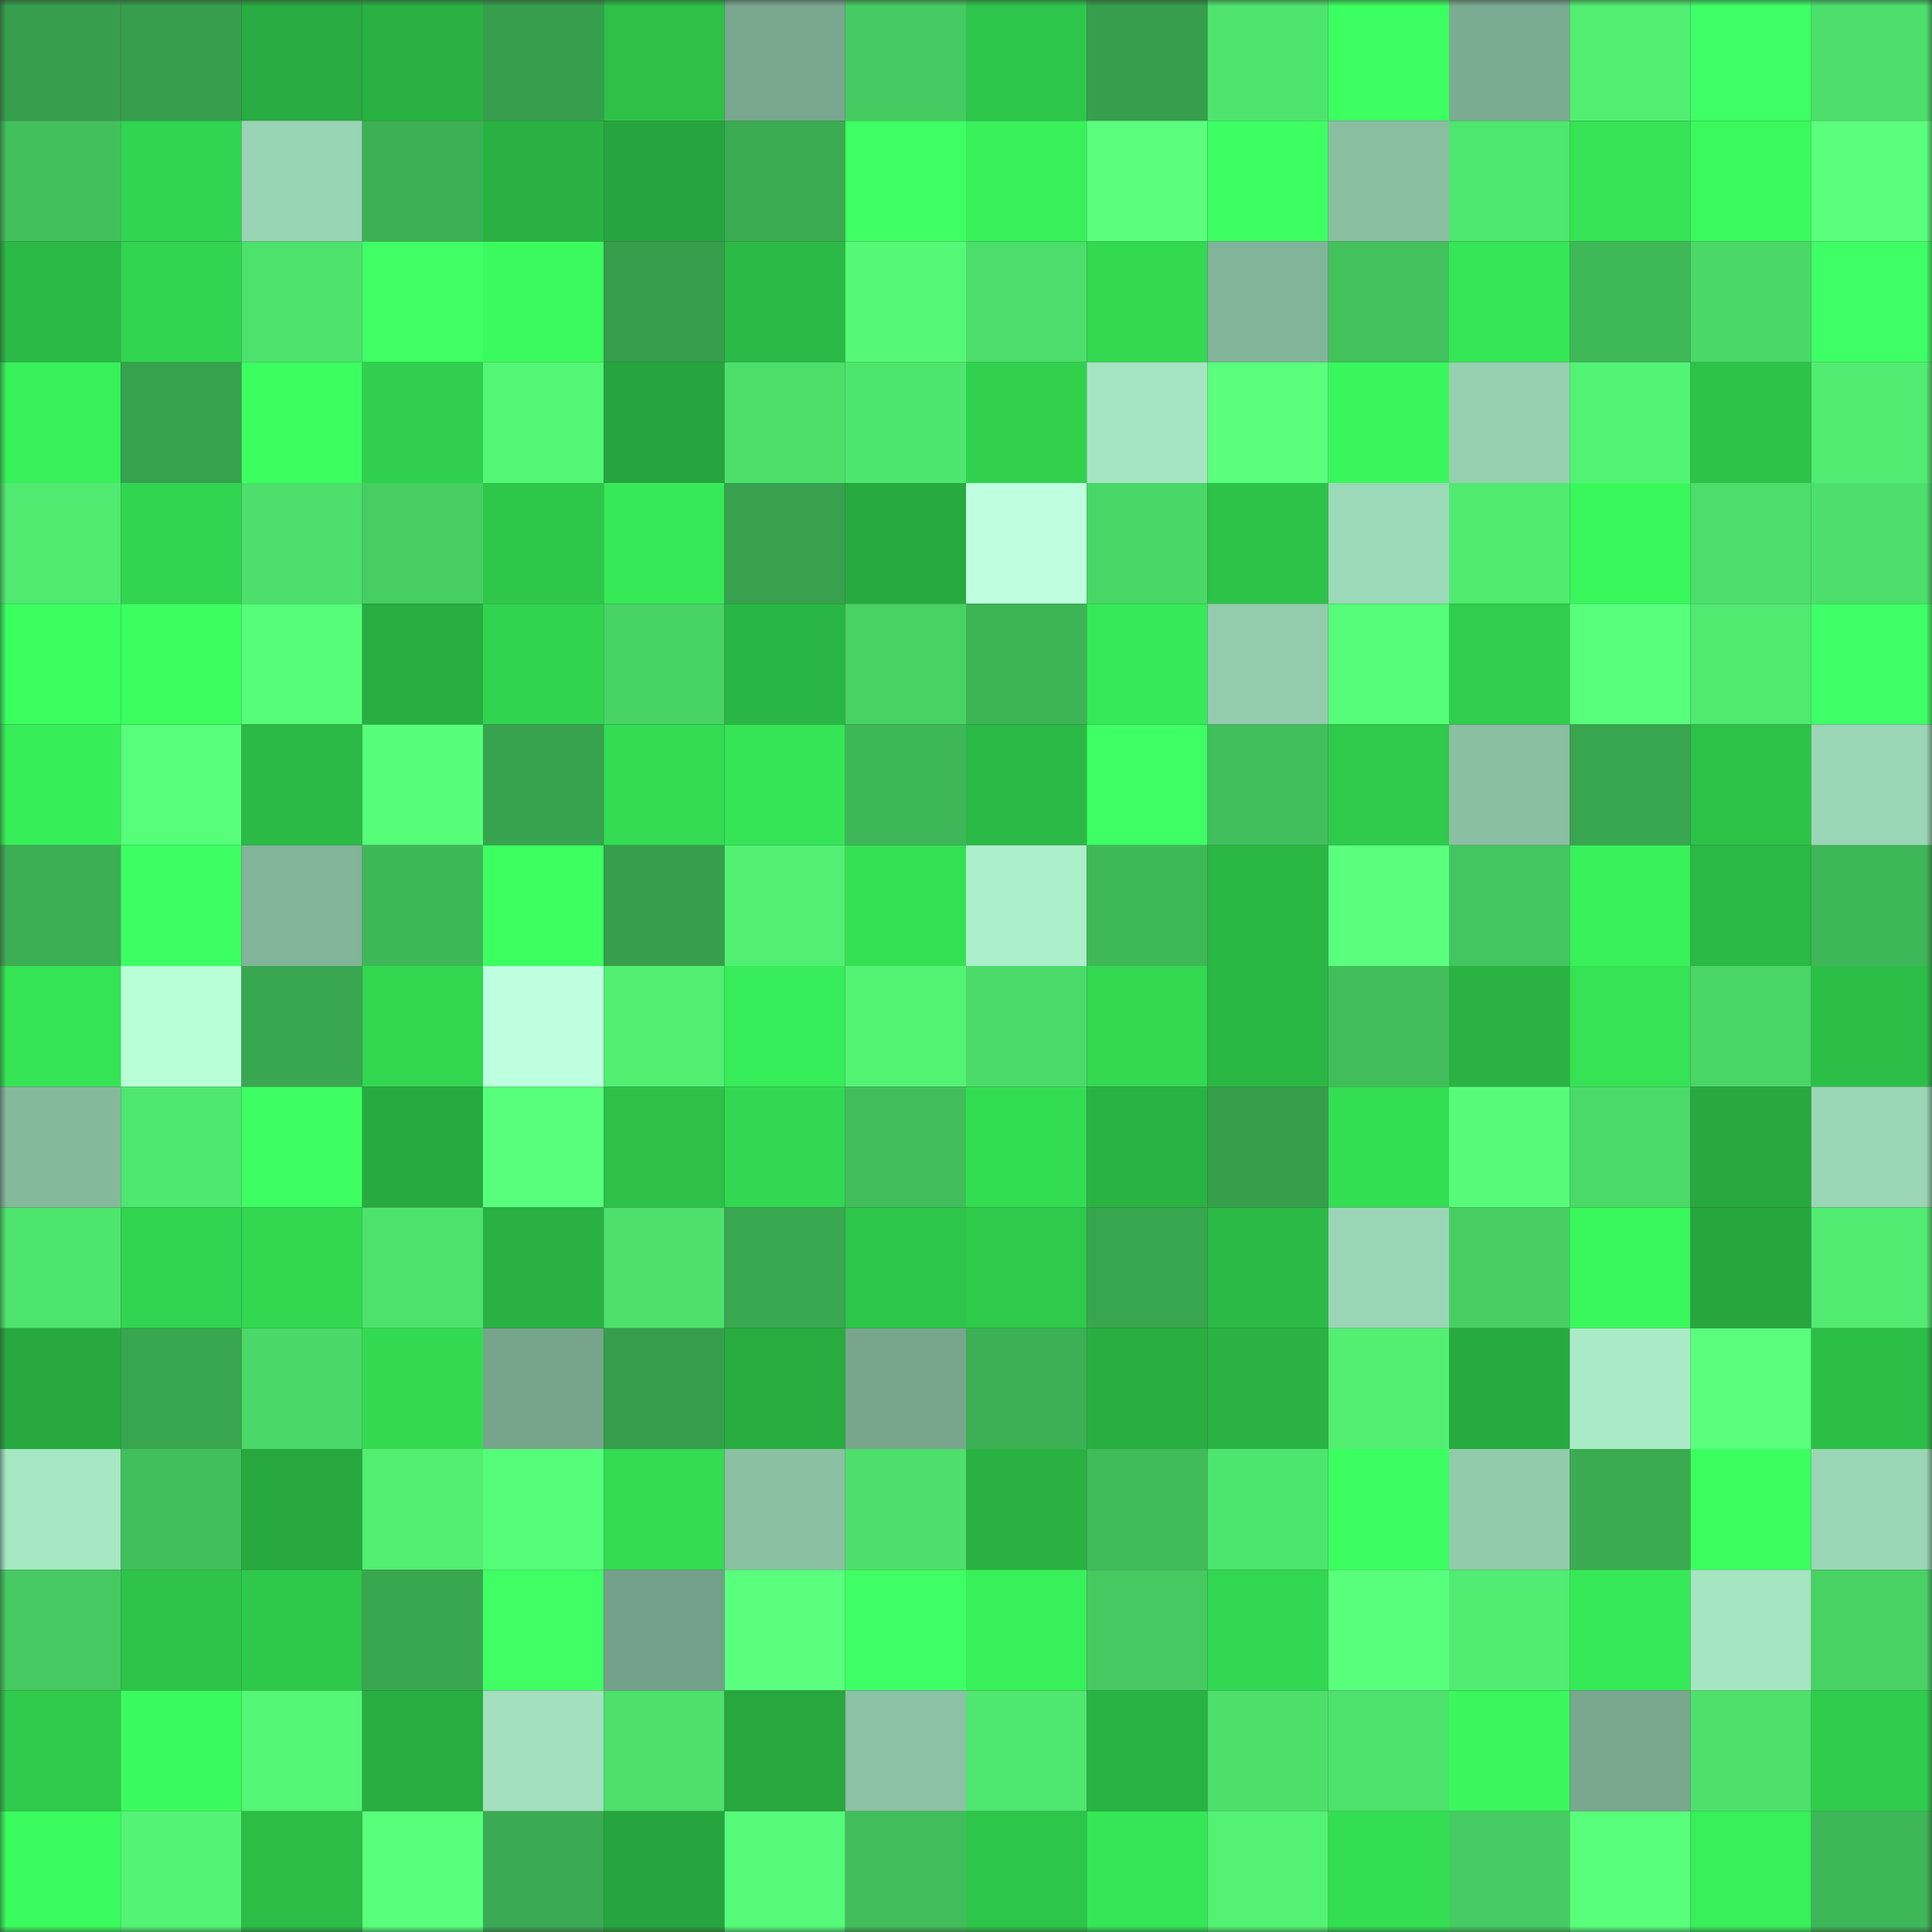 <svg viewBox="0 0 160 160" fill="none" role="img" xmlns="http://www.w3.org/2000/svg" width="240" height="240" name="lens%2Cdfhjjj.lens"><rect x="0" y="0" width="160" height="160" fill="#333333" stroke="none"/><mask id="1482164230" mask-type="alpha" maskUnits="userSpaceOnUse" x="0" y="0" width="160" height="160"><rect width="160" height="160" fill="#FFFFFF"></rect></mask><g mask="url(#1482164230)"><rect x="0" y="0" width="10" height="10" fill="#369e4c"></rect><rect x="10" y="0" width="10" height="10" fill="#369e4c"></rect><rect x="20" y="0" width="10" height="10" fill="#28ab40"></rect><rect x="30" y="0" width="10" height="10" fill="#29b142"></rect><rect x="40" y="0" width="10" height="10" fill="#369e4c"></rect><rect x="50" y="0" width="10" height="10" fill="#2dc148"></rect><rect x="60" y="0" width="10" height="10" fill="#79a88f"></rect><rect x="70" y="0" width="10" height="10" fill="#45cb61"></rect><rect x="80" y="0" width="10" height="10" fill="#2ec64a"></rect><rect x="90" y="0" width="10" height="10" fill="#369e4c"></rect><rect x="100" y="0" width="10" height="10" fill="#4ee46d"></rect><rect x="110" y="0" width="10" height="10" fill="#3cff61"></rect><rect x="120" y="0" width="10" height="10" fill="#7bab91"></rect><rect x="130" y="0" width="10" height="10" fill="#51ee72"></rect><rect x="140" y="0" width="10" height="10" fill="#3fff66"></rect><rect x="150" y="0" width="10" height="10" fill="#4cdf6b"></rect><rect x="0" y="10" width="10" height="10" fill="#41c05c"></rect><rect x="10" y="10" width="10" height="10" fill="#31d550"></rect><rect x="20" y="10" width="10" height="10" fill="#99d4b4"></rect><rect x="30" y="10" width="10" height="10" fill="#3cb054"></rect><rect x="40" y="10" width="10" height="10" fill="#29b242"></rect><rect x="50" y="10" width="10" height="10" fill="#26a53e"></rect><rect x="60" y="10" width="10" height="10" fill="#3bac52"></rect><rect x="70" y="10" width="10" height="10" fill="#3eff63"></rect><rect x="80" y="10" width="10" height="10" fill="#38f05a"></rect><rect x="90" y="10" width="10" height="10" fill="#59ff7d"></rect><rect x="100" y="10" width="10" height="10" fill="#3dff62"></rect><rect x="110" y="10" width="10" height="10" fill="#89bea1"></rect><rect x="120" y="10" width="10" height="10" fill="#4ee66e"></rect><rect x="130" y="10" width="10" height="10" fill="#35e355"></rect><rect x="140" y="10" width="10" height="10" fill="#3af95d"></rect><rect x="150" y="10" width="10" height="10" fill="#5aff7e"></rect><rect x="0" y="20" width="10" height="10" fill="#2bba45"></rect><rect x="10" y="20" width="10" height="10" fill="#31d550"></rect><rect x="20" y="20" width="10" height="10" fill="#4de26c"></rect><rect x="30" y="20" width="10" height="10" fill="#3fff65"></rect><rect x="40" y="20" width="10" height="10" fill="#3afa5d"></rect><rect x="50" y="20" width="10" height="10" fill="#369e4c"></rect><rect x="60" y="20" width="10" height="10" fill="#2bba45"></rect><rect x="70" y="20" width="10" height="10" fill="#55f977"></rect><rect x="80" y="20" width="10" height="10" fill="#4cde6a"></rect><rect x="90" y="20" width="10" height="10" fill="#32d951"></rect><rect x="100" y="20" width="10" height="10" fill="#82b499"></rect><rect x="110" y="20" width="10" height="10" fill="#42c15c"></rect><rect x="120" y="20" width="10" height="10" fill="#35e756"></rect><rect x="130" y="20" width="10" height="10" fill="#3fb958"></rect><rect x="140" y="20" width="10" height="10" fill="#4ad968"></rect><rect x="150" y="20" width="10" height="10" fill="#3fff66"></rect><rect x="0" y="30" width="10" height="10" fill="#38f05a"></rect><rect x="10" y="30" width="10" height="10" fill="#37a24d"></rect><rect x="20" y="30" width="10" height="10" fill="#3bff5f"></rect><rect x="30" y="30" width="10" height="10" fill="#30d04e"></rect><rect x="40" y="30" width="10" height="10" fill="#54f676"></rect><rect x="50" y="30" width="10" height="10" fill="#26a53e"></rect><rect x="60" y="30" width="10" height="10" fill="#4ce06b"></rect><rect x="70" y="30" width="10" height="10" fill="#4ee56e"></rect><rect x="80" y="30" width="10" height="10" fill="#31d14e"></rect><rect x="90" y="30" width="10" height="10" fill="#a5e5c2"></rect><rect x="100" y="30" width="10" height="10" fill="#59ff7d"></rect><rect x="110" y="30" width="10" height="10" fill="#39f65c"></rect><rect x="120" y="30" width="10" height="10" fill="#96d0b0"></rect><rect x="130" y="30" width="10" height="10" fill="#53f475"></rect><rect x="140" y="30" width="10" height="10" fill="#2dc349"></rect><rect x="150" y="30" width="10" height="10" fill="#51ec71"></rect><rect x="0" y="40" width="10" height="10" fill="#50ea70"></rect><rect x="10" y="40" width="10" height="10" fill="#31d550"></rect><rect x="20" y="40" width="10" height="10" fill="#4cdf6b"></rect><rect x="30" y="40" width="10" height="10" fill="#46ce63"></rect><rect x="40" y="40" width="10" height="10" fill="#2ec74a"></rect><rect x="50" y="40" width="10" height="10" fill="#36ea57"></rect><rect x="60" y="40" width="10" height="10" fill="#37a14d"></rect><rect x="70" y="40" width="10" height="10" fill="#27aa3f"></rect><rect x="80" y="40" width="10" height="10" fill="#bdffdf"></rect><rect x="90" y="40" width="10" height="10" fill="#49d767"></rect><rect x="100" y="40" width="10" height="10" fill="#2dc248"></rect><rect x="110" y="40" width="10" height="10" fill="#9cd9b8"></rect><rect x="120" y="40" width="10" height="10" fill="#50ea70"></rect><rect x="130" y="40" width="10" height="10" fill="#39f85c"></rect><rect x="140" y="40" width="10" height="10" fill="#4cde6a"></rect><rect x="150" y="40" width="10" height="10" fill="#4cdf6b"></rect><rect x="0" y="50" width="10" height="10" fill="#3bff5f"></rect><rect x="10" y="50" width="10" height="10" fill="#3bff5f"></rect><rect x="20" y="50" width="10" height="10" fill="#56fd79"></rect><rect x="30" y="50" width="10" height="10" fill="#28ae41"></rect><rect x="40" y="50" width="10" height="10" fill="#31d44f"></rect><rect x="50" y="50" width="10" height="10" fill="#48d365"></rect><rect x="60" y="50" width="10" height="10" fill="#2ab644"></rect><rect x="70" y="50" width="10" height="10" fill="#48d264"></rect><rect x="80" y="50" width="10" height="10" fill="#3db456"></rect><rect x="90" y="50" width="10" height="10" fill="#36ea57"></rect><rect x="100" y="50" width="10" height="10" fill="#93ccad"></rect><rect x="110" y="50" width="10" height="10" fill="#56fd79"></rect><rect x="120" y="50" width="10" height="10" fill="#30ce4d"></rect><rect x="130" y="50" width="10" height="10" fill="#58ff7b"></rect><rect x="140" y="50" width="10" height="10" fill="#50ea70"></rect><rect x="150" y="50" width="10" height="10" fill="#3fff66"></rect><rect x="0" y="60" width="10" height="10" fill="#37ee59"></rect><rect x="10" y="60" width="10" height="10" fill="#57fe7a"></rect><rect x="20" y="60" width="10" height="10" fill="#2bba45"></rect><rect x="30" y="60" width="10" height="10" fill="#56fd79"></rect><rect x="40" y="60" width="10" height="10" fill="#38a34e"></rect><rect x="50" y="60" width="10" height="10" fill="#33dc52"></rect><rect x="60" y="60" width="10" height="10" fill="#35e555"></rect><rect x="70" y="60" width="10" height="10" fill="#3eb758"></rect><rect x="80" y="60" width="10" height="10" fill="#2bb945"></rect><rect x="90" y="60" width="10" height="10" fill="#3eff64"></rect><rect x="100" y="60" width="10" height="10" fill="#41bf5c"></rect><rect x="110" y="60" width="10" height="10" fill="#2fc94b"></rect><rect x="120" y="60" width="10" height="10" fill="#8abfa1"></rect><rect x="130" y="60" width="10" height="10" fill="#38a54f"></rect><rect x="140" y="60" width="10" height="10" fill="#2dc248"></rect><rect x="150" y="60" width="10" height="10" fill="#9ad6b5"></rect><rect x="0" y="70" width="10" height="10" fill="#3cae53"></rect><rect x="10" y="70" width="10" height="10" fill="#3dff63"></rect><rect x="20" y="70" width="10" height="10" fill="#82b599"></rect><rect x="30" y="70" width="10" height="10" fill="#3eb758"></rect><rect x="40" y="70" width="10" height="10" fill="#3cff60"></rect><rect x="50" y="70" width="10" height="10" fill="#369e4c"></rect><rect x="60" y="70" width="10" height="10" fill="#52f173"></rect><rect x="70" y="70" width="10" height="10" fill="#34e154"></rect><rect x="80" y="70" width="10" height="10" fill="#acefcb"></rect><rect x="90" y="70" width="10" height="10" fill="#3fb958"></rect><rect x="100" y="70" width="10" height="10" fill="#2ab744"></rect><rect x="110" y="70" width="10" height="10" fill="#5aff7e"></rect><rect x="120" y="70" width="10" height="10" fill="#43c65f"></rect><rect x="130" y="70" width="10" height="10" fill="#38f15a"></rect><rect x="140" y="70" width="10" height="10" fill="#2bb945"></rect><rect x="150" y="70" width="10" height="10" fill="#3eb758"></rect><rect x="0" y="80" width="10" height="10" fill="#35e455"></rect><rect x="10" y="80" width="10" height="10" fill="#b8ffd8"></rect><rect x="20" y="80" width="10" height="10" fill="#39a750"></rect><rect x="30" y="80" width="10" height="10" fill="#32d750"></rect><rect x="40" y="80" width="10" height="10" fill="#bdffdf"></rect><rect x="50" y="80" width="10" height="10" fill="#51ee72"></rect><rect x="60" y="80" width="10" height="10" fill="#37ed59"></rect><rect x="70" y="80" width="10" height="10" fill="#53f374"></rect><rect x="80" y="80" width="10" height="10" fill="#4bdb69"></rect><rect x="90" y="80" width="10" height="10" fill="#32d951"></rect><rect x="100" y="80" width="10" height="10" fill="#2ab744"></rect><rect x="110" y="80" width="10" height="10" fill="#41be5b"></rect><rect x="120" y="80" width="10" height="10" fill="#2ab343"></rect><rect x="130" y="80" width="10" height="10" fill="#35e355"></rect><rect x="140" y="80" width="10" height="10" fill="#49d666"></rect><rect x="150" y="80" width="10" height="10" fill="#2cbf47"></rect><rect x="0" y="90" width="10" height="10" fill="#85b99c"></rect><rect x="10" y="90" width="10" height="10" fill="#4fe76f"></rect><rect x="20" y="90" width="10" height="10" fill="#3dff62"></rect><rect x="30" y="90" width="10" height="10" fill="#27aa3f"></rect><rect x="40" y="90" width="10" height="10" fill="#58ff7c"></rect><rect x="50" y="90" width="10" height="10" fill="#2dc148"></rect><rect x="60" y="90" width="10" height="10" fill="#32d851"></rect><rect x="70" y="90" width="10" height="10" fill="#41be5b"></rect><rect x="80" y="90" width="10" height="10" fill="#33dd52"></rect><rect x="90" y="90" width="10" height="10" fill="#29b343"></rect><rect x="100" y="90" width="10" height="10" fill="#369f4c"></rect><rect x="110" y="90" width="10" height="10" fill="#33de53"></rect><rect x="120" y="90" width="10" height="10" fill="#56fc79"></rect><rect x="130" y="90" width="10" height="10" fill="#4ada68"></rect><rect x="140" y="90" width="10" height="10" fill="#27a93f"></rect><rect x="150" y="90" width="10" height="10" fill="#9ad6b5"></rect><rect x="0" y="100" width="10" height="10" fill="#4ee56e"></rect><rect x="10" y="100" width="10" height="10" fill="#31d550"></rect><rect x="20" y="100" width="10" height="10" fill="#32d850"></rect><rect x="30" y="100" width="10" height="10" fill="#4de26c"></rect><rect x="40" y="100" width="10" height="10" fill="#29b142"></rect><rect x="50" y="100" width="10" height="10" fill="#4de06b"></rect><rect x="60" y="100" width="10" height="10" fill="#39a851"></rect><rect x="70" y="100" width="10" height="10" fill="#2ec64a"></rect><rect x="80" y="100" width="10" height="10" fill="#2fc94b"></rect><rect x="90" y="100" width="10" height="10" fill="#38a54f"></rect><rect x="100" y="100" width="10" height="10" fill="#2bba45"></rect><rect x="110" y="100" width="10" height="10" fill="#9ad6b5"></rect><rect x="120" y="100" width="10" height="10" fill="#47cf63"></rect><rect x="130" y="100" width="10" height="10" fill="#39f85c"></rect><rect x="140" y="100" width="10" height="10" fill="#27a63e"></rect><rect x="150" y="100" width="10" height="10" fill="#51ec71"></rect><rect x="0" y="110" width="10" height="10" fill="#27a83f"></rect><rect x="10" y="110" width="10" height="10" fill="#38a54f"></rect><rect x="20" y="110" width="10" height="10" fill="#4ad968"></rect><rect x="30" y="110" width="10" height="10" fill="#33da51"></rect><rect x="40" y="110" width="10" height="10" fill="#77a58c"></rect><rect x="50" y="110" width="10" height="10" fill="#369e4c"></rect><rect x="60" y="110" width="10" height="10" fill="#28ac40"></rect><rect x="70" y="110" width="10" height="10" fill="#78a68d"></rect><rect x="80" y="110" width="10" height="10" fill="#3cb054"></rect><rect x="90" y="110" width="10" height="10" fill="#29af41"></rect><rect x="100" y="110" width="10" height="10" fill="#2ab343"></rect><rect x="110" y="110" width="10" height="10" fill="#52ef73"></rect><rect x="120" y="110" width="10" height="10" fill="#27aa3f"></rect><rect x="130" y="110" width="10" height="10" fill="#aaebc7"></rect><rect x="140" y="110" width="10" height="10" fill="#5aff7e"></rect><rect x="150" y="110" width="10" height="10" fill="#2cbf47"></rect><rect x="0" y="120" width="10" height="10" fill="#a6e7c3"></rect><rect x="10" y="120" width="10" height="10" fill="#41bf5c"></rect><rect x="20" y="120" width="10" height="10" fill="#27a83f"></rect><rect x="30" y="120" width="10" height="10" fill="#52ef73"></rect><rect x="40" y="120" width="10" height="10" fill="#56fd79"></rect><rect x="50" y="120" width="10" height="10" fill="#33dc52"></rect><rect x="60" y="120" width="10" height="10" fill="#8bc1a3"></rect><rect x="70" y="120" width="10" height="10" fill="#4cdf6b"></rect><rect x="80" y="120" width="10" height="10" fill="#29b242"></rect><rect x="90" y="120" width="10" height="10" fill="#40bc5a"></rect><rect x="100" y="120" width="10" height="10" fill="#4ee56e"></rect><rect x="110" y="120" width="10" height="10" fill="#3bff60"></rect><rect x="120" y="120" width="10" height="10" fill="#92cbac"></rect><rect x="130" y="120" width="10" height="10" fill="#3bab52"></rect><rect x="140" y="120" width="10" height="10" fill="#3bff5f"></rect><rect x="150" y="120" width="10" height="10" fill="#9ad6b5"></rect><rect x="0" y="130" width="10" height="10" fill="#45c960"></rect><rect x="10" y="130" width="10" height="10" fill="#2dc449"></rect><rect x="20" y="130" width="10" height="10" fill="#2ec84b"></rect><rect x="30" y="130" width="10" height="10" fill="#39a750"></rect><rect x="40" y="130" width="10" height="10" fill="#3fff65"></rect><rect x="50" y="130" width="10" height="10" fill="#74a189"></rect><rect x="60" y="130" width="10" height="10" fill="#59ff7d"></rect><rect x="70" y="130" width="10" height="10" fill="#3fff66"></rect><rect x="80" y="130" width="10" height="10" fill="#38f05a"></rect><rect x="90" y="130" width="10" height="10" fill="#45c960"></rect><rect x="100" y="130" width="10" height="10" fill="#32d851"></rect><rect x="110" y="130" width="10" height="10" fill="#58ff7c"></rect><rect x="120" y="130" width="10" height="10" fill="#51ed72"></rect><rect x="130" y="130" width="10" height="10" fill="#36ea57"></rect><rect x="140" y="130" width="10" height="10" fill="#a5e6c2"></rect><rect x="150" y="130" width="10" height="10" fill="#48d264"></rect><rect x="0" y="140" width="10" height="10" fill="#2fca4b"></rect><rect x="10" y="140" width="10" height="10" fill="#3afb5e"></rect><rect x="20" y="140" width="10" height="10" fill="#54f676"></rect><rect x="30" y="140" width="10" height="10" fill="#28ae41"></rect><rect x="40" y="140" width="10" height="10" fill="#a2e0be"></rect><rect x="50" y="140" width="10" height="10" fill="#4de06b"></rect><rect x="60" y="140" width="10" height="10" fill="#27a73e"></rect><rect x="70" y="140" width="10" height="10" fill="#8bc1a4"></rect><rect x="80" y="140" width="10" height="10" fill="#4fe76f"></rect><rect x="90" y="140" width="10" height="10" fill="#29b343"></rect><rect x="100" y="140" width="10" height="10" fill="#4ce06b"></rect><rect x="110" y="140" width="10" height="10" fill="#4de26c"></rect><rect x="120" y="140" width="10" height="10" fill="#39f75c"></rect><rect x="130" y="140" width="10" height="10" fill="#79a88e"></rect><rect x="140" y="140" width="10" height="10" fill="#4de16c"></rect><rect x="150" y="140" width="10" height="10" fill="#2fcd4c"></rect><rect x="0" y="150" width="10" height="10" fill="#3afc5e"></rect><rect x="10" y="150" width="10" height="10" fill="#53f475"></rect><rect x="20" y="150" width="10" height="10" fill="#2cbd46"></rect><rect x="30" y="150" width="10" height="10" fill="#57ff7a"></rect><rect x="40" y="150" width="10" height="10" fill="#3aab52"></rect><rect x="50" y="150" width="10" height="10" fill="#26a53e"></rect><rect x="60" y="150" width="10" height="10" fill="#55fa78"></rect><rect x="70" y="150" width="10" height="10" fill="#41be5b"></rect><rect x="80" y="150" width="10" height="10" fill="#2ec64a"></rect><rect x="90" y="150" width="10" height="10" fill="#35e756"></rect><rect x="100" y="150" width="10" height="10" fill="#53f274"></rect><rect x="110" y="150" width="10" height="10" fill="#33de53"></rect><rect x="120" y="150" width="10" height="10" fill="#46cc62"></rect><rect x="130" y="150" width="10" height="10" fill="#58ff7b"></rect><rect x="140" y="150" width="10" height="10" fill="#38f059"></rect><rect x="150" y="150" width="10" height="10" fill="#3eb758"></rect></g></svg>